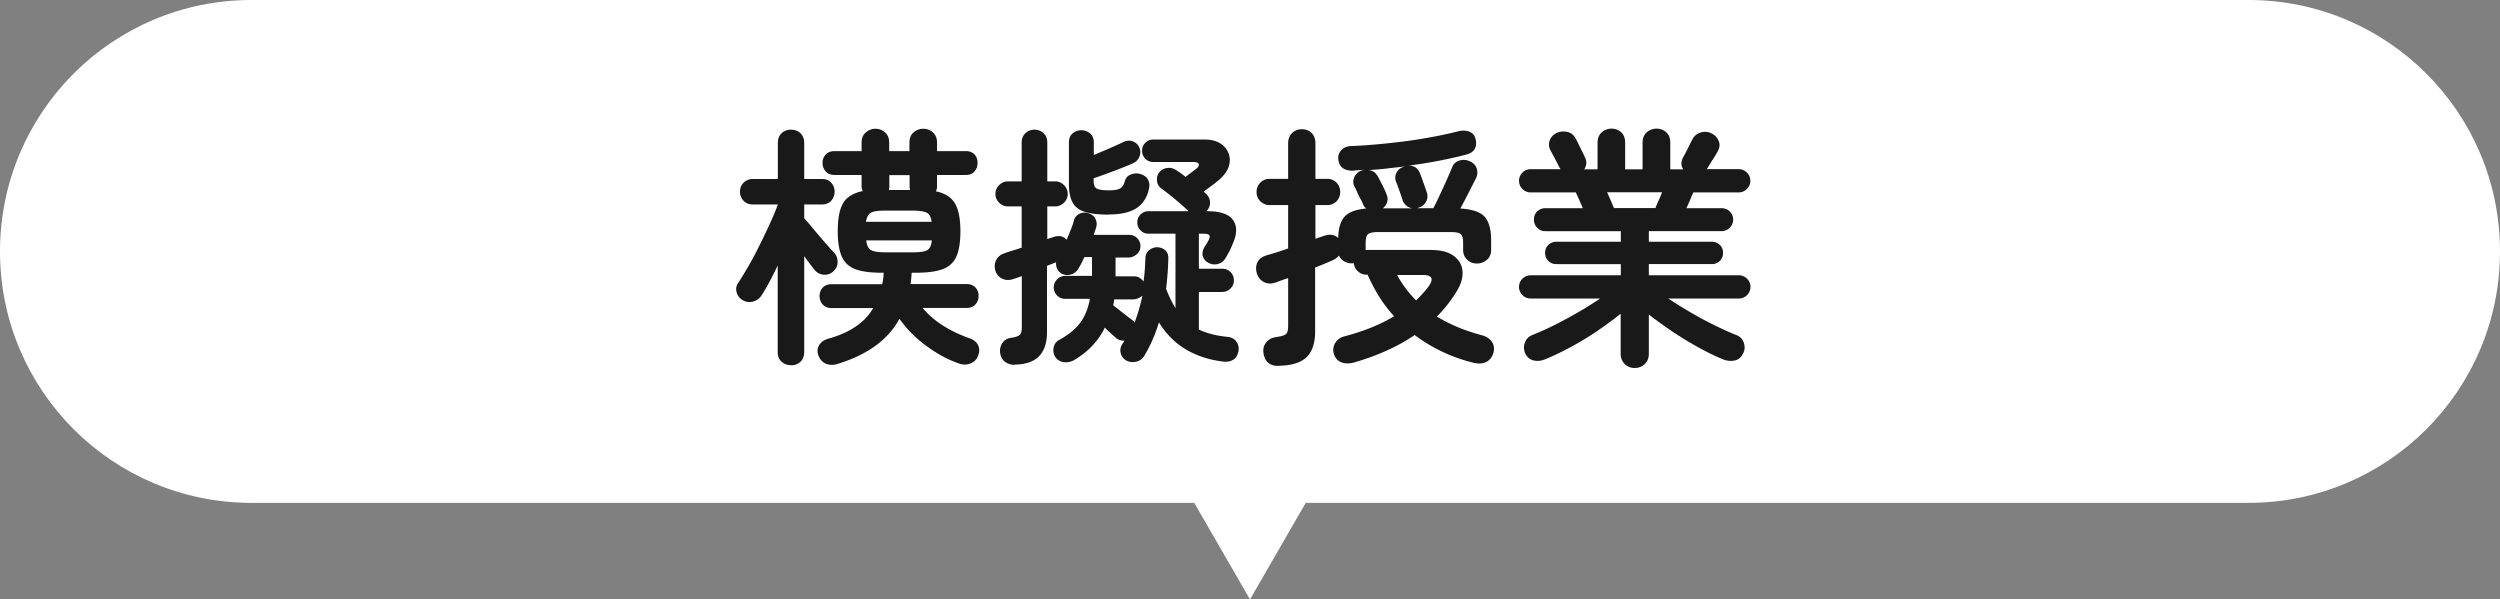 <svg data-name="レイヤー 2" xmlns="http://www.w3.org/2000/svg" viewBox="0 0 167.74 40.21"><rect x="0" y="0" width="167.74" height="40.21" fill="#808080" stroke="none"/><g data-name="レイアウト"><path d="M150.87 0h-134C7.55 0 0 7.55 0 16.87s7.55 16.87 16.87 16.87h63.26l3.74 6.48 3.74-6.48h63.26c9.32 0 16.87-7.55 16.87-16.87S160.19 0 150.87 0Z" style="fill:#fff;stroke-width:0"/><path d="M53.06 24.5c-.25 0-.46-.08-.63-.24s-.25-.37-.25-.65v-5.8c-.18.39-.37.75-.55 1.1-.19.35-.36.64-.52.89-.14.22-.33.36-.57.43-.24.07-.48.04-.71-.09a.853.853 0 0 1-.41-.55.723.723 0 0 1 .14-.65c.2-.31.43-.69.69-1.14s.51-.93.76-1.44c.25-.5.48-.99.69-1.45.21-.46.37-.86.49-1.19h-1.67c-.26 0-.47-.08-.63-.25-.16-.17-.24-.37-.24-.61s.08-.44.24-.6c.16-.16.37-.25.63-.25h1.67V9.6c0-.28.08-.5.25-.66s.38-.24.63-.24.47.08.64.24c.16.16.25.38.25.66v2.41h1.19c.26 0 .47.08.62.25.15.16.23.37.23.6s-.08.44-.23.61-.36.25-.62.25h-1.19v.92c.16.18.37.42.62.73.26.31.51.6.76.89s.45.51.61.67c.17.18.25.4.25.65s-.1.46-.29.63c-.18.17-.4.24-.65.22a.866.866 0 0 1-.62-.34c-.08-.1-.18-.23-.3-.39s-.25-.33-.38-.51v6.43c0 .27-.08.49-.25.65-.17.16-.38.24-.64.24Zm3.1-.07c-.29.08-.56.06-.78-.04-.23-.11-.38-.3-.48-.57-.08-.24-.06-.46.06-.66s.32-.35.6-.43c.72-.2 1.34-.47 1.84-.81.5-.33.9-.75 1.19-1.25h-2.8c-.25 0-.44-.08-.59-.24a.83.83 0 0 1-.21-.56c0-.23.07-.42.21-.57.14-.15.34-.23.59-.23h3.4c.06-.24.09-.49.1-.77h-.14c-.75 0-1.33-.08-1.76-.24s-.73-.44-.91-.85c-.18-.41-.27-.97-.27-1.7 0-.85.12-1.48.37-1.89.24-.41.68-.67 1.3-.8-.01-.05-.03-.09-.04-.14a.415.415 0 0 1-.03-.16v-.78h-1.82c-.25 0-.45-.08-.59-.24s-.21-.35-.21-.56c0-.23.07-.42.21-.57.14-.15.34-.23.59-.23h1.82v-.58c0-.28.09-.51.28-.67.19-.16.41-.25.65-.25s.46.08.65.25c.18.16.27.39.27.67v.58h1.36v-.58c0-.28.09-.51.27-.67.18-.16.4-.25.65-.25s.48.08.66.25c.18.16.27.39.27.67v.58h1.94c.25 0 .44.08.58.23.14.15.2.34.2.57s-.07.4-.2.56c-.14.16-.33.24-.58.24h-1.94v.78c0 .06 0 .11-.02.16-.01.05-.03.1-.05.16.6.12 1.02.39 1.27.8.24.41.37 1.03.37 1.87 0 .73-.09 1.29-.27 1.7-.18.41-.49.69-.92.85s-1.03.24-1.79.24h-.29l-.03.38c-.01.13-.03.26-.05.38h3.77c.25 0 .44.08.59.23.14.15.21.34.21.57s-.07.4-.21.56c-.14.16-.34.24-.59.24H61.9c.41.48.88.88 1.41 1.21.53.33 1.1.6 1.72.82.29.1.49.25.59.46.1.2.11.43.02.68-.08.25-.24.43-.49.54s-.51.12-.78.03c-.76-.26-1.5-.66-2.23-1.2a7.865 7.865 0 0 1-1.79-1.81c-.77 1.42-2.17 2.43-4.2 3.04Zm1.95-9.55h4.4c-.05-.33-.16-.54-.35-.62-.19-.08-.5-.13-.93-.13h-1.84c-.44 0-.75.04-.93.13-.18.08-.3.29-.36.62Zm1.3 2.05h1.84c.45 0 .77-.04.95-.14.18-.09.29-.31.32-.66h-4.4c.04.35.16.57.34.66s.5.14.95.14Zm.22-4.18h1.43c-.02-.09-.03-.16-.03-.22v-.78h-1.36v.78c0 .06-.01.13-.03.22Zm8.48 11.73c-.29 0-.53-.08-.71-.23-.18-.15-.27-.36-.3-.62-.02-.25.04-.46.18-.65s.34-.29.6-.32c.27-.04.45-.11.54-.19.09-.08.14-.24.14-.49v-3.45c-.1.03-.2.07-.29.1-.09.03-.18.06-.25.08-.27.1-.52.1-.75 0a.864.864 0 0 1-.48-.54c-.08-.26-.06-.5.05-.72.11-.22.29-.37.54-.45.16-.06.34-.12.54-.18s.41-.13.63-.2v-2.77h-.92c-.23 0-.42-.08-.59-.25s-.25-.36-.25-.59.08-.42.25-.59c.16-.16.36-.25.59-.25h.92v-2.6c0-.26.08-.47.25-.63s.37-.24.61-.24.44.08.61.24.25.37.25.63v2.6h.53c.23 0 .42.08.59.25.16.16.25.36.25.59s-.08.42-.25.59c-.17.16-.36.25-.59.25h-.53v2.19l.43-.14c.36-.12.65-.06.87.19.1-.25.2-.49.29-.71.09-.23.16-.42.2-.6.06-.2.18-.35.38-.44.2-.09.4-.1.6-.03.21.07.37.19.46.37.09.18.11.37.05.57-.02.08-.05.16-.08.25s-.06.17-.09.26h2.38c.21 0 .4.07.54.22.15.15.22.33.22.54s-.08.4-.25.54-.35.22-.57.22h-.85v1.26h1.24c.14 0 .26.03.37.1.11.07.2.15.27.25.03-.25.06-.5.08-.77.02-.26.03-.52.04-.78.01-.24.09-.42.25-.55a.827.827 0 0 1 1.09.01c.14.13.21.31.2.55-.02.73-.07 1.4-.15 2.02.09.25.19.48.3.7.11.22.22.42.33.61v-5h-1.8c-.22 0-.4-.07-.54-.22a.71.71 0 0 1-.22-.53c0-.22.07-.4.22-.54.15-.15.33-.22.54-.22h2.67c-.23-.23-.52-.49-.88-.79-.36-.3-.69-.55-.97-.76a.663.663 0 0 1-.26-.52c-.02-.22.04-.41.16-.55.15-.16.32-.25.53-.28s.4.02.59.14c.09.06.19.12.3.2.11.08.22.16.33.26l.36-.27c.12-.09.23-.18.34-.26.16-.12.22-.23.19-.33s-.16-.14-.37-.14h-2.67c-.21 0-.4-.07-.54-.22a.71.71 0 0 1-.22-.53c0-.22.07-.4.22-.54.15-.15.33-.22.54-.22h3.42c.44 0 .8.09 1.08.27.28.18.46.42.56.71s.08.59-.03.9c-.12.31-.35.6-.69.88-.18.15-.35.28-.5.39s-.31.23-.47.34l.15.15a.78.78 0 0 1 .03 1.17h.05c.91 0 1.49.21 1.76.62.27.41.25.95-.06 1.62-.06.15-.13.31-.22.48-.09.17-.18.32-.25.44-.11.19-.28.32-.5.38-.22.06-.43.04-.64-.08a.73.73 0 0 1-.37-.42c-.06-.19-.03-.4.11-.64.04-.07.09-.14.13-.2.04-.07.08-.14.11-.2.1-.17.13-.29.09-.37-.04-.08-.17-.12-.4-.12h-.31v2.35h1.55a.769.769 0 0 1 .8.78c0 .23-.08.4-.23.55s-.34.23-.57.23h-1.55v2.52c.54.26 1.18.42 1.9.49.27.02.48.13.61.31s.19.4.15.64c-.05.27-.17.47-.36.59-.19.12-.44.16-.75.11-.93-.12-1.75-.4-2.46-.83s-1.3-1.03-1.77-1.79c-.24.8-.57 1.56-.99 2.26-.12.2-.31.33-.55.38a.96.96 0 0 1-.67-.09c-.19-.12-.31-.29-.36-.51s0-.41.12-.6c.06-.07.1-.14.14-.22a.772.772 0 0 1-.54-.15c-.09-.08-.21-.18-.35-.31s-.29-.26-.43-.41c-.44.91-1.13 1.63-2.06 2.18-.22.12-.45.17-.69.14a.813.813 0 0 1-.59-.37.853.853 0 0 1-.09-.63c.05-.23.18-.4.4-.51.61-.34 1.07-.72 1.39-1.15.31-.42.52-.95.64-1.59h-1.65c-.22 0-.4-.07-.55-.22a.764.764 0 0 1 0-1.09c.15-.15.34-.23.55-.23h1.79v-1.26h-.51c-.07.15-.13.28-.2.41-.06.12-.13.24-.2.36-.11.19-.27.32-.48.39-.2.07-.41.06-.61-.03a.725.725 0 0 1-.33-.34.769.769 0 0 1-.08-.44c-.09.03-.19.07-.29.11-.1.04-.21.08-.32.13v4.44c0 1.45-.73 2.18-2.19 2.18ZM74.4 14.4c-.69 0-1.23-.06-1.62-.19-.39-.12-.67-.34-.82-.64-.16-.3-.24-.71-.24-1.23V9.55c0-.26.08-.46.25-.6.17-.14.36-.21.58-.21.23 0 .42.07.59.21.16.14.25.34.25.6v.85c.33-.14.69-.29 1.08-.46.39-.17.69-.31.91-.41.2-.1.41-.12.61-.05s.35.2.44.39c.1.2.11.41.03.62-.08.21-.22.36-.41.45-.35.16-.78.33-1.3.53-.52.19-.97.36-1.37.49v.2c0 .25.07.41.2.49.14.08.41.12.82.12.36 0 .61-.04.76-.13s.25-.25.31-.48c.06-.22.19-.37.4-.45.21-.08.42-.1.62-.04.23.06.4.17.51.34.11.17.15.37.1.6-.11.59-.38 1.03-.81 1.33s-1.06.45-1.9.45Zm1.72 7.26c.21-.56.39-1.16.53-1.82-.2.17-.43.25-.68.25h-1.21l-.03.2c-.01.06-.02.13-.04.19.19.15.41.32.65.51.24.19.42.33.56.43l.13.1c.04.03.07.08.09.14Zm9.69 2.89c-.32.01-.56-.07-.74-.23-.18-.16-.27-.39-.3-.67-.03-.26.03-.49.2-.69.16-.2.39-.31.69-.35.33-.05.54-.11.63-.2s.14-.26.14-.54v-3.21c-.15.05-.29.09-.42.14-.13.05-.26.1-.38.14-.29.11-.56.11-.8 0a.957.957 0 0 1-.49-.57c-.09-.28-.08-.54.03-.77s.33-.39.65-.48c.2-.06.43-.12.67-.2.24-.08.49-.16.74-.25v-2.91h-1.24c-.24 0-.44-.08-.62-.25s-.26-.38-.26-.63.09-.46.26-.63.38-.25.62-.25h1.24V9.6c0-.28.09-.51.27-.68.18-.17.4-.25.65-.25s.48.08.65.25.26.4.26.68V12h.78a.852.852 0 0 1 .88.88.852.852 0 0 1-.88.88h-.78v2.26l.56-.19c.4-.14.72-.09.97.14.01-.66.16-1.14.43-1.44.28-.3.76-.48 1.45-.54a.682.682 0 0 1-.22-.29c-.02-.07-.07-.18-.15-.32-.08-.15-.16-.3-.23-.47-.07-.16-.13-.29-.18-.37a.7.7 0 0 1-.04-.6c.07-.21.22-.37.43-.47.04-.02.09-.04.13-.05s.08-.02.13-.03l-.37.03c-.12 0-.24.01-.37.03-.28.01-.52-.04-.7-.17-.18-.12-.28-.33-.31-.63-.01-.23.06-.42.22-.59.16-.16.37-.25.63-.26.83-.03 1.67-.1 2.52-.19.86-.09 1.69-.2 2.49-.34.8-.14 1.54-.29 2.19-.46.29-.07.55-.06.76.03s.34.24.4.47c.07.25.05.47-.04.66-.1.19-.28.32-.54.39-.55.15-1.17.29-1.84.42-.67.13-1.35.24-2.06.33.36 0 .61.17.75.51.06.15.14.36.24.65.1.28.17.49.22.63.08.23.06.44-.05.64s-.28.33-.51.4c-.03.01-.07.02-.09.03s-.05 0-.08 0h1.17c.14-.26.29-.57.46-.94a44.984 44.984 0 0 0 .81-1.82c.09-.23.25-.37.49-.44s.46-.05.68.05c.24.1.39.26.47.48.07.22.06.43-.04.65-.1.2-.26.5-.46.9s-.4.78-.6 1.14c.8.05 1.35.23 1.64.56s.43.86.43 1.6v.61c0 .28-.09.51-.28.67-.19.16-.41.25-.67.25s-.47-.08-.65-.25c-.19-.16-.28-.39-.28-.67v-.46c0-.29-.05-.49-.16-.59-.11-.1-.34-.14-.69-.14h-4.84c-.35 0-.58.05-.69.14s-.16.29-.16.59v.49s.03-.02.05-.02h4.28c.69 0 1.22.13 1.58.4.36.27.56.61.59 1.05.03.43-.12.9-.43 1.39-.38.61-.82 1.16-1.29 1.63.43.26.9.5 1.4.71.5.21 1.05.39 1.64.55.29.08.51.23.66.45.14.22.17.48.08.77-.1.29-.28.49-.52.59-.24.1-.51.1-.81.03-.76-.19-1.47-.44-2.12-.76-.66-.31-1.26-.68-1.82-1.1-1.13.77-2.5 1.39-4.1 1.85-.31.08-.58.07-.82-.02-.24-.09-.41-.28-.5-.56a.876.876 0 0 1 .09-.74.98.98 0 0 1 .64-.45c1.27-.33 2.37-.78 3.31-1.34-.37-.41-.71-.84-1-1.31s-.55-.96-.78-1.48h-.07a.8.8 0 0 1-.57-.22.797.797 0 0 1-.28-.54h-.15c-.18 0-.35-.05-.51-.14a.83.83 0 0 1-.34-.38c-.1.12-.24.23-.42.31-.15.07-.32.14-.53.23-.2.08-.42.17-.65.26v4.28c0 .78-.19 1.36-.57 1.73s-1.01.57-1.88.58Zm6.95-10.57h2.01a.835.835 0 0 1-.66-.54c-.02-.08-.06-.2-.12-.37l-.18-.51c-.06-.17-.11-.29-.14-.37a.71.71 0 0 1 .04-.62c.11-.2.28-.33.5-.38l.03-.02c-.41.05-.82.09-1.22.14-.41.05-.82.08-1.22.1.27.01.49.15.65.43.08.15.18.35.31.59.12.25.21.44.25.56.09.18.11.36.07.54-.05.18-.15.33-.31.46Zm2.26 6.17c.32-.31.6-.62.83-.93.37-.51.24-.77-.39-.77h-1.72c.33.61.75 1.18 1.27 1.7Zm14.65 4.54a.923.923 0 0 1-.93-.95v-2.69c-.46.37-.99.76-1.56 1.15s-1.17.75-1.78 1.08-1.18.6-1.71.82c-.25.11-.5.14-.76.09-.26-.05-.45-.2-.58-.45-.11-.23-.13-.47-.05-.72s.25-.43.51-.54c.45-.18.95-.4 1.49-.67s1.07-.56 1.61-.87c.53-.31 1.01-.61 1.45-.91h-4.66c-.21 0-.4-.08-.55-.23-.15-.15-.23-.34-.23-.55s.08-.4.23-.55c.15-.15.34-.23.55-.23h6.05v-.75h-4.32c-.22 0-.4-.07-.54-.21s-.22-.32-.22-.54.07-.39.22-.54c.15-.14.33-.21.54-.21h4.32v-.71h-5.07a.71.71 0 0 1-.54-.23c-.15-.15-.22-.34-.22-.55s.07-.4.22-.54c.15-.15.33-.22.54-.22h2.52c-.08-.19-.16-.38-.25-.58s-.16-.35-.22-.48h-3.03c-.21 0-.4-.08-.55-.23-.15-.15-.23-.34-.23-.55s.08-.4.23-.55c.15-.15.34-.23.55-.23h2.01s-.04-.06-.07-.1c-.08-.16-.18-.36-.31-.6-.12-.24-.23-.43-.31-.58a.81.81 0 0 1-.03-.68c.1-.23.26-.39.5-.49.23-.09.46-.1.7-.04.24.06.41.21.53.43.04.08.11.2.19.37.08.16.16.33.25.51s.15.31.2.42c.12.28.1.54-.07.77h.9V9.57c0-.29.09-.52.28-.69.19-.16.41-.25.65-.25s.48.08.66.25c.17.16.26.39.26.69v1.79h1.17V9.57c0-.29.09-.52.28-.69.19-.16.41-.25.65-.25s.48.08.66.25c.18.16.27.39.27.69v1.79h.87c-.16-.23-.16-.49-.02-.78.09-.16.2-.37.34-.65s.24-.48.31-.61a.89.89 0 0 1 .54-.43c.24-.07.46-.06.68.04.25.11.42.28.52.51.1.23.08.45-.04.68-.08.15-.19.34-.34.57s-.27.43-.37.6l-.03.03c0 .01-.01.02-.03.03h2.16c.21 0 .4.08.55.23.15.15.23.34.23.55s-.08.4-.23.55c-.15.15-.34.23-.55.23h-3.04c-.06.12-.13.28-.21.48s-.17.39-.26.58h2.36c.21 0 .4.07.55.22a.764.764 0 0 1 0 1.09c-.15.15-.34.23-.55.23h-4.88v.71h4.22c.21 0 .4.07.54.21.15.14.22.32.22.54s-.07.39-.22.54-.33.21-.54.21h-4.22v.75h6.04c.21 0 .4.08.55.23.15.15.23.34.23.55s-.08.4-.23.55c-.15.15-.34.23-.55.23h-4.73c.43.29.91.59 1.44.9.53.31 1.06.6 1.61.87s1.05.5 1.51.68c.26.1.43.28.51.54s.06.5-.07.72c-.12.25-.31.4-.56.45-.25.05-.5.03-.77-.08-.5-.2-1.05-.47-1.65-.8s-1.19-.69-1.77-1.08c-.58-.39-1.1-.77-1.56-1.13v2.64c0 .28-.09.51-.28.69-.19.18-.41.26-.67.26Zm-1.39-10.73h2.79c.05-.12.11-.28.2-.47s.17-.38.25-.59h-3.69c.09.2.18.4.26.59s.15.34.2.47Z" style="fill:#191919;stroke-width:0"/></g></svg>